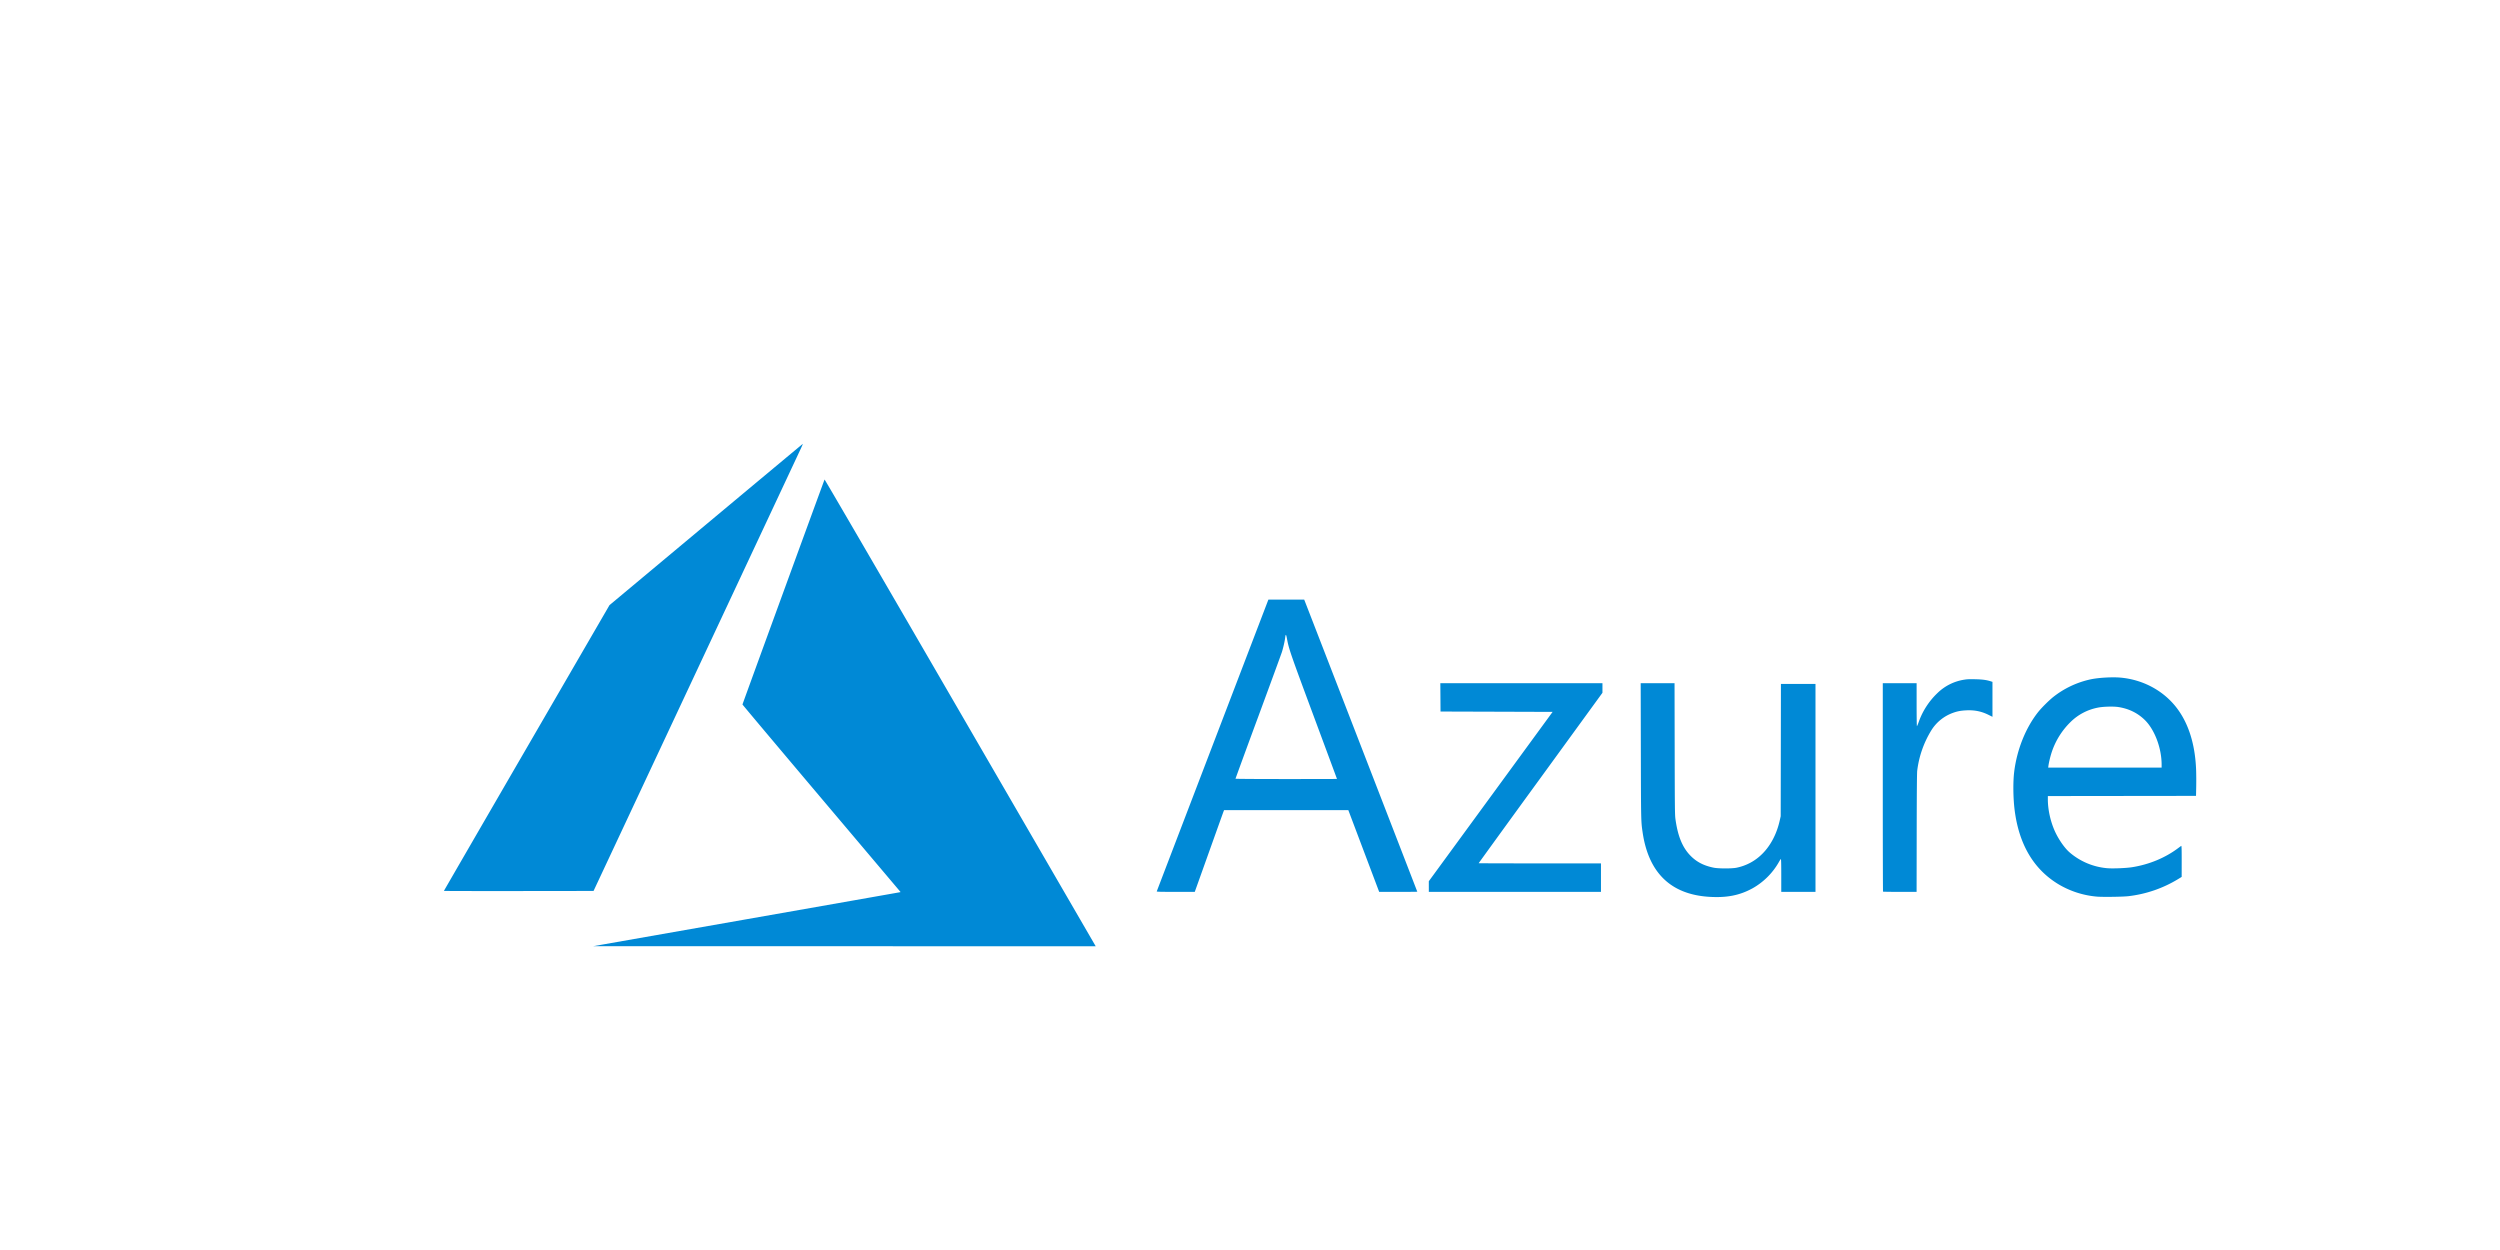 <svg width="214" height="107" viewBox="0 0 214 107" xmlns="http://www.w3.org/2000/svg">
    <defs>
        <filter x="-30.5%" y="-61%" width="167%" height="234%" filterUnits="objectBoundingBox" id="qhstrnoaba">
            <feOffset dx="6" dy="6" in="SourceAlpha" result="shadowOffsetOuter1"/>
            <feGaussianBlur stdDeviation="8" in="shadowOffsetOuter1" result="shadowBlurOuter1"/>
            <feColorMatrix values="0 0 0 0 0 0 0 0 0 0 0 0 0 0 0 0 0 0 0.1 0" in="shadowBlurOuter1" result="shadowMatrixOuter1"/>
            <feMerge>
                <feMergeNode in="shadowMatrixOuter1"/>
                <feMergeNode in="SourceGraphic"/>
            </feMerge>
        </filter>
    </defs>
    <g filter="url(#qhstrnoaba)" transform="translate(7 3)" fill="#0089D6" fill-rule="nonzero">
        <path d="M50.81 69.704c7.169-1.26 13.089-2.303 13.157-2.317l.124-.026-6.768-8.01c-3.722-4.405-6.767-8.027-6.767-8.047 0-.04 6.988-19.187 7.027-19.256.013-.022 4.769 8.147 11.527 19.804l11.594 19.995.088.153-21.507-.003-21.507-.003 13.033-2.29zm82.477-1.937c-3.274-.21-5.178-2.064-5.682-5.536-.135-.924-.135-.948-.149-6.944l-.013-5.803h2.898l.011 5.613c.01 5.06.017 5.652.065 6.008.198 1.445.59 2.416 1.26 3.113.534.558 1.16.885 2.028 1.058.409.082 1.573.082 1.946 0a4.307 4.307 0 0 0 2.205-1.191c.709-.705 1.233-1.705 1.486-2.835l.086-.381.01-5.66.009-5.662h2.959V67.345H139.476v-1.412c0-.96-.01-1.408-.033-1.4-.018.005-.093.12-.167.253a5.936 5.936 0 0 1-2.266 2.258c-1.104.604-2.211.82-3.724.723zm33.23-.015a7.702 7.702 0 0 1-3.368-1.094c-2.096-1.29-3.336-3.417-3.7-6.344-.125-1.012-.14-2.373-.036-3.233.235-1.923.994-3.81 2.076-5.159.277-.345.906-.97 1.253-1.247a7.824 7.824 0 0 1 3.198-1.519c.679-.147 1.873-.217 2.594-.15 1.81.167 3.47 1.015 4.598 2.35 1.146 1.356 1.776 3.252 1.856 5.586.013.366.016 1.007.007 1.425l-.016.76-6.341.008-6.342.008v.281c0 .858.21 1.834.572 2.665.312.716.85 1.498 1.29 1.877a5.684 5.684 0 0 0 3.214 1.352c.448.042 1.59-.002 2.1-.08 1.458-.223 2.843-.791 3.961-1.626.132-.098.258-.19.28-.204.033-.02.04.237.04 1.315l-.002 1.34-.3.184a10.53 10.53 0 0 1-4.249 1.465c-.458.056-2.138.081-2.686.04zm5.518-11.298c0-1.436-.608-3.03-1.469-3.852-.614-.586-1.356-.944-2.239-1.08-.417-.065-1.297-.04-1.738.049a4.55 4.55 0 0 0-2.371 1.254 6.426 6.426 0 0 0-1.57 2.5c-.12.346-.26.913-.303 1.229l-.02.15h9.71v-.25zM86.017 67.305c.007-.022 2.16-5.65 4.785-12.509l4.772-12.469h3.066l.127.325c.389.992 9.553 24.666 9.553 24.678 0 .008-.734.015-1.631.015h-1.631l-1.321-3.5-1.32-3.499H91.78l-.046.119c-.026.065-.59 1.64-1.254 3.499l-1.208 3.38h-1.634c-1.294 0-1.632-.008-1.621-.039zm15.428-9.629c0-.006-.888-2.403-1.975-5.328-2.032-5.472-2.146-5.801-2.306-6.68-.076-.412-.114-.423-.158-.047-.032.268-.17.87-.278 1.203-.053.165-.968 2.665-2.034 5.554a855.855 855.855 0 0 0-1.937 5.28c0 .016 1.955.028 4.344.028 2.39 0 4.344-.004 4.344-.01zm7.861 9.213v-.456l5.299-7.247 5.298-7.248-4.797-.016-4.797-.015-.008-1.212-.009-1.211H124.17v.818l-5.299 7.287a2328.735 2328.735 0 0 0-5.299 7.302c0 .009 2.356.015 5.235.015h5.236v2.439h-14.736v-.456zm38.88.435c-.01-.012-.02-4.03-.02-8.93v-8.91h2.896v1.837c0 1.01.012 1.837.027 1.837s.086-.166.157-.368a6.345 6.345 0 0 1 1.617-2.48 4.2 4.2 0 0 1 2.288-1.131c.249-.04.459-.048.955-.035.624.016.95.062 1.329.185l.12.039v2.991l-.343-.17c-.604-.301-1.2-.42-1.917-.383-.467.024-.773.084-1.146.223a3.621 3.621 0 0 0-1.825 1.483 8.587 8.587 0 0 0-1.211 3.465c-.024.212-.038 1.938-.044 5.34l-.008 5.028h-1.426c-.785 0-1.437-.01-1.448-.021zM25 67.26c0-.011 3.189-5.52 7.086-12.24l7.086-12.219 8.258-6.896c4.542-3.792 8.27-6.9 8.285-6.906.015-.005-.045.144-.133.333L46.615 48.47l-8.807 18.795-6.404.008c-3.522.004-6.404-.002-6.404-.013z"/>
    </g>
</svg>
